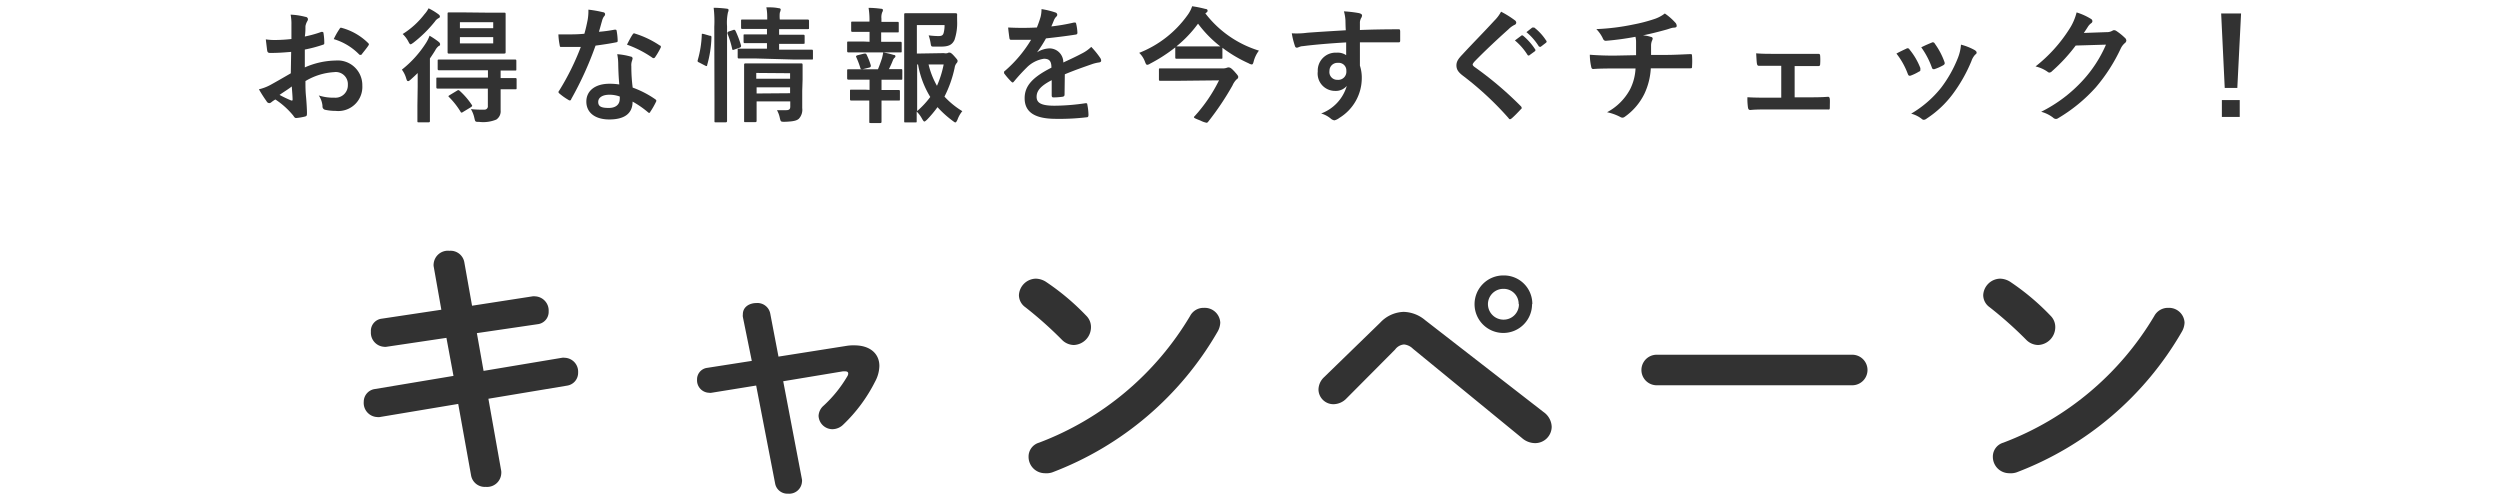 <svg xmlns="http://www.w3.org/2000/svg" viewBox="0 0 280 56"><defs><style>.cls-1{fill:#323232;}.cls-2{fill:none;}</style></defs><title>h2_campaign_pc</title><g id="レイヤー_2" data-name="レイヤー 2"><g id="container"><path class="cls-1" d="M48.57,29.83a1,1,0,0,1,0-.3,1.6,1.6,0,0,1,1.77-1.44A1.56,1.56,0,0,1,52,29.35l.87,4.89,6.78-1.05a.83.83,0,0,1,.27,0,1.59,1.59,0,0,1,1.53,1.68,1.39,1.39,0,0,1-1.23,1.44l-6.81,1,.75,4.23,8.79-1.47a1,1,0,0,1,.3,0,1.56,1.56,0,0,1,1.5,1.65,1.45,1.45,0,0,1-1.23,1.47l-8.82,1.47,1.44,8.1a1.51,1.51,0,0,1,0,.3,1.59,1.59,0,0,1-1.73,1.47,1.56,1.56,0,0,1-1.65-1.29l-1.44-8-8.79,1.47a.83.83,0,0,1-.27,0A1.58,1.58,0,0,1,40.74,45,1.44,1.44,0,0,1,42,43.57l8.79-1.47L50,37.84l-6.72,1a.83.83,0,0,1-.27,0,1.58,1.58,0,0,1-1.47-1.68,1.38,1.38,0,0,1,1.23-1.47l6.66-1Z"/><path class="cls-1" d="M94.79,38.74a4.69,4.69,0,0,1,.91-.06c1.71,0,2.79.9,2.79,2.31A3.86,3.86,0,0,1,98,42.76a17.54,17.54,0,0,1-3.53,4.77,1.76,1.76,0,0,1-1.23.54,1.56,1.56,0,0,1-1.56-1.5,1.6,1.6,0,0,1,.57-1.14,14.21,14.21,0,0,0,2.64-3.27.6.6,0,0,0,.11-.33c0-.15-.11-.24-.35-.24-.07,0-.15,0-.24,0L87.72,42.7l2.1,11a.83.83,0,0,1,0,.27,1.43,1.43,0,0,1-1.56,1.32,1.39,1.39,0,0,1-1.44-1.11l-2.13-11-5,.81a.83.83,0,0,1-.27,0,1.39,1.39,0,0,1-1.35-1.47A1.3,1.3,0,0,1,79.2,41.2l5-.78-1-4.92a1.13,1.13,0,0,1,0-.3c0-.84.75-1.26,1.53-1.26a1.46,1.46,0,0,1,1.53,1.14l.93,4.86Z"/><path class="cls-1" d="M121.65,35.35a1.77,1.77,0,0,1,.54,1.29,2,2,0,0,1-1.92,2,1.9,1.9,0,0,1-1.35-.6,43.86,43.86,0,0,0-4.08-3.63,1.67,1.67,0,0,1-.72-1.35A1.94,1.94,0,0,1,116,31.21a2.18,2.18,0,0,1,1.2.39A26.94,26.94,0,0,1,121.65,35.35Zm13.19-.87a1.74,1.74,0,0,1,1.83,1.65,2.2,2.2,0,0,1-.29,1,36.18,36.18,0,0,1-18.54,15.78A2.12,2.12,0,0,1,117,53a1.83,1.83,0,0,1-1.8-1.83,1.62,1.62,0,0,1,1.17-1.59,33.42,33.42,0,0,0,16.92-14.19A1.69,1.69,0,0,1,134.84,34.48Z"/><path class="cls-1" d="M154.59,36.13a3.74,3.74,0,0,1,2.61-1.2,3.88,3.88,0,0,1,2.42.93l13.26,10.29a2.1,2.1,0,0,1,.91,1.65,1.85,1.85,0,0,1-1.87,1.83,2.25,2.25,0,0,1-1.46-.57l-12.21-10a1.64,1.64,0,0,0-1-.48,1.38,1.38,0,0,0-1,.57l-5.43,5.46a2.05,2.05,0,0,1-1.44.66,1.67,1.67,0,0,1-1.71-1.62,1.94,1.94,0,0,1,.6-1.38Zm17-2.07a3.22,3.22,0,1,1-3.2-3.21A3.18,3.18,0,0,1,171.62,34.06Zm-1.5,0a1.68,1.68,0,0,0-1.7-1.71,1.72,1.72,0,0,0-1.74,1.71,1.74,1.74,0,0,0,1.74,1.74A1.71,1.71,0,0,0,170.12,34.06Z"/><path class="cls-1" d="M207.45,39.73a1.71,1.71,0,0,1,0,3.42h-21.9a1.71,1.71,0,0,1,0-3.42Z"/><path class="cls-1" d="M229.65,35.35a1.77,1.77,0,0,1,.54,1.29,2,2,0,0,1-1.92,2,1.9,1.9,0,0,1-1.35-.6,43.86,43.86,0,0,0-4.08-3.63,1.67,1.67,0,0,1-.72-1.35A1.94,1.94,0,0,1,224,31.21a2.18,2.18,0,0,1,1.2.39A26.94,26.94,0,0,1,229.65,35.35Zm13.2-.87a1.74,1.74,0,0,1,1.82,1.65,2.2,2.2,0,0,1-.29,1,36.18,36.18,0,0,1-18.54,15.78A2.12,2.12,0,0,1,225,53a1.83,1.83,0,0,1-1.8-1.83,1.62,1.62,0,0,1,1.17-1.59,33.39,33.39,0,0,0,16.91-14.19A1.73,1.73,0,0,1,242.85,34.48Z"/><path class="cls-1" d="M32.61,5.81c-.7.06-1.41.12-2.35.12-.24,0-.31-.09-.34-.3s-.09-.73-.15-1.22a6.65,6.65,0,0,0,1.09.07,17.71,17.71,0,0,0,1.78-.11c0-.46,0-1,0-1.6a5.39,5.39,0,0,0-.09-1.13,7.8,7.8,0,0,1,1.66.25c.17,0,.28.14.28.27a.45.45,0,0,1-.08.22,1.75,1.75,0,0,0-.2.55c0,.36,0,.71-.07,1.16A13.13,13.13,0,0,0,36,3.57c.12,0,.22,0,.23.13a6.59,6.59,0,0,1,.09,1.09c0,.14,0,.18-.18.23a15.46,15.46,0,0,1-2,.53c0,.67,0,1.36,0,2a8.85,8.85,0,0,1,3.44-.77,2.76,2.76,0,0,1,3,2.8,2.7,2.7,0,0,1-3,2.84,5.42,5.42,0,0,1-1.15-.12.38.38,0,0,1-.31-.42,2.48,2.48,0,0,0-.42-1.19,5.31,5.31,0,0,0,1.75.25,1.39,1.39,0,0,0,1.51-1.44,1.35,1.35,0,0,0-1.54-1.42,7,7,0,0,0-3.21,1c0,.59,0,1.07.06,1.69s.11,1.49.11,1.82,0,.4-.21.46a6.62,6.62,0,0,1-1,.17c-.15,0-.21-.1-.33-.28a8.86,8.86,0,0,0-2-1.8,3.58,3.58,0,0,0-.45.31.36.36,0,0,1-.24.1.37.37,0,0,1-.3-.22A14.52,14.52,0,0,1,29,10a5.13,5.13,0,0,0,1.29-.49c.6-.33,1.26-.71,2.28-1.3Zm-1.3,4.82a13.48,13.48,0,0,0,1.32.63c.11,0,.15,0,.14-.11,0-.36-.06-1-.09-1.47C32.29,10,31.81,10.27,31.31,10.63ZM38,3.28c.09-.15.14-.2.23-.17a6.7,6.7,0,0,1,3,1.71c.06.06.09.1.09.14a.39.39,0,0,1-.06.14c-.18.28-.54.71-.76,1,0,.06-.23.07-.27,0a6.61,6.61,0,0,0-2.85-1.72A8,8,0,0,1,38,3.28Z"/><path class="cls-1" d="M46.78,9.72c0-.43,0-1,0-1.54-.25.25-.51.49-.77.72s-.25.18-.33.18-.12-.09-.18-.28a3,3,0,0,0-.49-1,12.06,12.06,0,0,0,2.71-3A3.91,3.91,0,0,0,48.11,4a8.76,8.76,0,0,1,1,.67c.12.1.18.17.18.28s0,.14-.16.21a1.42,1.42,0,0,0-.39.49c-.18.29-.38.6-.59.9v5.26c0,1.14,0,1.67,0,1.74s0,.15-.15.15H46.91c-.14,0-.16,0-.16-.15s0-.6,0-1.74Zm2.3-8.14c.12.09.19.16.19.27a.2.2,0,0,1-.14.18,1.09,1.09,0,0,0-.42.38,14.4,14.4,0,0,1-2.42,2.38c-.16.11-.24.17-.31.17s-.14-.1-.25-.32a3.23,3.23,0,0,0-.63-.83,9.2,9.2,0,0,0,2.45-2.23A2.9,2.9,0,0,0,48,.93,7.07,7.07,0,0,1,49.08,1.58Zm1.86,8.34c-1.37,0-1.84,0-1.92,0s-.15,0-.15-.17V8.84c0-.14,0-.15.15-.15s.55,0,1.92,0h3.71V7.87H51.09c-1.36,0-1.82,0-1.9,0s-.17,0-.17-.15V6.82c0-.14,0-.15.17-.15s.54,0,1.9,0h4.68c1.36,0,1.84,0,1.92,0s.14,0,.14.15v.93c0,.14,0,.15-.14.15l-1.62,0v.84c1.13,0,1.57,0,1.64,0s.15,0,.15.15v.94c0,.15,0,.17-.15.17s-.51,0-1.64,0v.64c0,.69,0,1.14,0,1.7a1.12,1.12,0,0,1-.48,1.05,3.86,3.86,0,0,1-1.94.26c-.42,0-.42,0-.52-.43a3.24,3.24,0,0,0-.39-1,11.65,11.65,0,0,0,1.51.06.37.37,0,0,0,.39-.42V9.92Zm3.81-8.5c1.22,0,1.62,0,1.72,0s.16,0,.16.15,0,.45,0,1.25V4.6c0,.81,0,1.16,0,1.24s0,.16-.16.16S56,6,54.75,6H52c-1.22,0-1.64,0-1.72,0s-.15,0-.15-.16,0-.43,0-1.24V2.79c0-.8,0-1.15,0-1.25s0-.15.15-.15.5,0,1.72,0Zm-3.57,8.74c.14-.09.18-.09.29,0a8.17,8.17,0,0,1,1.36,1.57c.09.13.07.15-.08.27l-.89.54a.3.3,0,0,1-.16.07c-.05,0-.07,0-.12-.1a8.67,8.67,0,0,0-1.27-1.62c-.13-.11-.1-.14.06-.24Zm.33-7h3.73V2.49H51.51Zm3.73,1H51.51v.7h3.73Z"/><path class="cls-1" d="M68.85,3.32c.12,0,.18,0,.21.11a7.1,7.1,0,0,1,.12,1.14c0,.12-.05.15-.17.17-.75.15-1.44.25-2.31.37a37.92,37.92,0,0,1-2.73,6c0,.1-.1.14-.15.14a.32.32,0,0,1-.17-.07,6.75,6.75,0,0,1-1-.71c-.07-.06-.1-.1-.1-.16a.26.26,0,0,1,.08-.16,28.4,28.4,0,0,0,2.42-4.89c-.53,0-1,0-1.4,0s-.42,0-.77,0c-.14,0-.17,0-.2-.22a7.64,7.64,0,0,1-.14-1.19c.58,0,.9,0,1.3,0a15.43,15.43,0,0,0,1.61-.07c.17-.59.27-1.06.37-1.57a5.66,5.66,0,0,0,.08-1.13,13,13,0,0,1,1.64.29c.14,0,.23.12.23.21a.35.35,0,0,1-.13.27,1.55,1.55,0,0,0-.22.52c-.1.33-.21.77-.34,1.19A15.12,15.12,0,0,0,68.85,3.32Zm.39,3.75a5.77,5.77,0,0,0-.11-1,7.47,7.47,0,0,1,1.52.27.21.21,0,0,1,.2.22,2,2,0,0,1-.08.29,1.48,1.48,0,0,0-.06.58,18.53,18.53,0,0,0,.15,2.38,10.89,10.89,0,0,1,2.52,1.3c.14.1.16.16.09.3a8.6,8.6,0,0,1-.65,1.13c0,.07-.08.1-.12.1a.23.23,0,0,1-.14-.08,10.56,10.56,0,0,0-1.71-1.18c0,1.4-1,2-2.61,2s-2.57-.78-2.57-2,1-2,2.59-2a7,7,0,0,1,1.1.08C69.28,8.59,69.25,7.73,69.24,7.07Zm-1,3.54c-.7,0-1.24.28-1.24.81s.39.67,1.19.67,1.22-.41,1.22-1a1.1,1.1,0,0,0,0-.28A3.32,3.32,0,0,0,68.24,10.61Zm2.61-6.74c.08-.14.15-.16.29-.1a10.48,10.48,0,0,1,2.75,1.32c.08,0,.13.09.13.15a.38.38,0,0,1-.06.17,8.35,8.35,0,0,1-.59,1q-.06.09-.12.09a.18.18,0,0,1-.13,0A12.28,12.28,0,0,0,70.22,5C70.46,4.54,70.67,4.12,70.85,3.87Z"/><path class="cls-1" d="M79.48,4c.19,0,.21.07.2.23a12.35,12.35,0,0,1-.48,3.06c0,.14-.07.13-.22.06L78.31,7c-.19-.07-.2-.14-.16-.28A11.73,11.73,0,0,0,78.6,3.9c0-.14,0-.13.23-.09ZM80,3A12.7,12.7,0,0,0,79.93.87a12.69,12.69,0,0,1,1.44.1c.14,0,.23.07.23.14a.72.72,0,0,1-.07.28,5.47,5.47,0,0,0-.1,1.55v8.14c0,1.58,0,2.38,0,2.45s0,.17-.16.17H80.17c-.14,0-.15,0-.15-.17s0-.87,0-2.43Zm2.12.36c.15-.06.19,0,.25.08A11.39,11.39,0,0,1,83,5.1c0,.14,0,.17-.16.24l-.59.21c-.18.07-.22.07-.25-.09a10.51,10.51,0,0,0-.52-1.69c0-.15,0-.18.14-.24Zm2.56,3.19c-1.36,0-1.82,0-1.9,0s-.16,0-.16-.16V5.6c0-.14,0-.15.16-.15s.54,0,1.9,0H85.9V4.83h-.7c-1.26,0-1.67,0-1.77,0s-.15,0-.15-.17V4c0-.14,0-.15.15-.15s.51,0,1.77,0h.7V3.24H85c-1.31,0-1.76,0-1.85,0s-.15,0-.15-.15V2.35c0-.15,0-.16.15-.16s.54,0,1.85,0h.93c0-.49,0-.88-.1-1.37.52,0,.91,0,1.39.1.15,0,.22.08.22.14a1.26,1.26,0,0,1-.1.36,3.29,3.29,0,0,0,0,.77H88.6c1.3,0,1.75,0,1.84,0s.17,0,.17.16v.76c0,.14,0,.15-.17.15s-.54,0-1.84,0H87.26v.63h.95c1.25,0,1.67,0,1.75,0s.16,0,.16.15v.7c0,.16,0,.17-.16.17s-.5,0-1.75,0h-.95v.65H89c1.35,0,1.83,0,1.9,0s.15,0,.15.15v.8c0,.16,0,.16-.15.16s-.55,0-1.9,0Zm5.17,3.62c0,.7,0,1.51,0,1.94a1.48,1.48,0,0,1-.37,1.18c-.23.21-.57.32-1.59.35-.44,0-.45,0-.55-.43a3,3,0,0,0-.32-.87c.32,0,.7,0,1,0,.41,0,.49-.14.49-.42v-.56H84.74V12c0,1,0,1.45,0,1.52s0,.16-.16.16H83.5c-.15,0-.16,0-.16-.16s0-.49,0-1.49V8.78c0-1,0-1.42,0-1.51s0-.17.16-.17.51,0,1.74,0H88c1.23,0,1.64,0,1.73,0s.16,0,.16.17,0,.6,0,1.64Zm-5.15-2v.65h3.79V8.2Zm3.79,2.27V9.78H84.74v.69Z"/><path class="cls-1" d="M97.39,4.68V3.57H97c-1.08,0-1.43,0-1.51,0s-.16,0-.16-.15V2.56c0-.12,0-.14.16-.14s.43,0,1.51,0h.38v0a8.42,8.42,0,0,0-.1-1.54c.52,0,1,.05,1.39.1.15,0,.22.07.22.14a.53.53,0,0,1-.08.25,1.53,1.53,0,0,0-.09.7v.38H99c1.08,0,1.43,0,1.52,0s.14,0,.14.14v.89c0,.14,0,.15-.14.15s-.44,0-1.52,0h-.31V4.68h.48c1.21,0,1.58,0,1.67,0s.15,0,.15.17v.87c0,.14,0,.15-.15.15s-.46,0-1.67,0H96.69c-1.18,0-1.57,0-1.64,0s-.17,0-.17-.15V4.82c0-.15,0-.17.17-.17s.46,0,1.64,0Zm0,5.39V8.92h-.71c-1.18,0-1.57,0-1.64,0s-.16,0-.16-.17V7.92c0-.14,0-.16.16-.16s.46,0,1.64,0h1.65c.17-.41.32-.83.45-1.23a6.21,6.21,0,0,0,.14-.66,10.52,10.52,0,0,1,1.17.28c.14,0,.2.08.2.15a.21.21,0,0,1-.1.17.75.75,0,0,0-.18.27,10.48,10.48,0,0,1-.45,1c.93,0,1.26,0,1.35,0s.15,0,.15.16v.86c0,.16,0,.17-.15.17s-.47,0-1.66,0h-.52v1.15h.38c1.1,0,1.45,0,1.53,0s.15,0,.15.16v.87c0,.14,0,.15-.15.15s-.43,0-1.53,0h-.38v.91c0,.94,0,1.39,0,1.46s0,.15-.15.15H97.52c-.14,0-.16,0-.16-.15s0-.52,0-1.46v-.91h-.46c-1.1,0-1.46,0-1.54,0s-.16,0-.16-.15V10.2c0-.14,0-.16.16-.16s.44,0,1.54,0Zm-.77-2.32c-.18,0-.21,0-.25-.1a10,10,0,0,0-.46-1.23c-.08-.16,0-.17.12-.23L96.8,6c.16,0,.2,0,.25.1a7.54,7.54,0,0,1,.48,1.22c0,.14,0,.18-.14.24Zm9.1-1.8a.85.85,0,0,0,.4,0,.37.37,0,0,1,.21-.06c.08,0,.19,0,.53.38s.39.45.39.55a.33.33,0,0,1-.1.24,1,1,0,0,0-.23.53,13,13,0,0,1-1.14,3.23,9.29,9.29,0,0,0,2,1.63,3.16,3.16,0,0,0-.54.95c-.1.21-.16.31-.24.31s-.14-.06-.28-.16A11.64,11.64,0,0,1,105,12a12.8,12.8,0,0,1-1.19,1.42c-.14.12-.21.19-.28.19s-.14-.1-.25-.29a3.5,3.5,0,0,0-.61-.83q0,1,0,1.08c0,.13,0,.14-.15.14h-1.08c-.16,0-.17,0-.17-.14s0-1,0-2.93v-6c0-1.92,0-2.88,0-3s0-.16.17-.16.63,0,1.74,0h2.25c1.12,0,1.5,0,1.58,0s.2,0,.19.18,0,.48,0,.72a5.88,5.88,0,0,1-.3,2.1c-.27.55-.66.74-1.53.74h-.74c-.33,0-.34,0-.4-.37a5.16,5.16,0,0,0-.22-.89,9,9,0,0,0,1.09.08c.37,0,.51-.08.59-.36a3.25,3.25,0,0,0,.1-.87h-3.1V6Zm-3,6.49a9.71,9.71,0,0,0,1.47-1.58,10.33,10.33,0,0,1-1.37-3.64h-.1ZM104,7.22a9,9,0,0,0,.94,2.39,11.17,11.17,0,0,0,.75-2.39Z"/><path class="cls-1" d="M119.23,10.59c0,.16-.08.23-.26.25a7.47,7.47,0,0,1-1,.07c-.12,0-.18-.08-.18-.22,0-.51,0-1.21,0-1.71-1.24.64-1.69,1.19-1.69,1.86s.48,1,2,1a24.41,24.41,0,0,0,3.48-.28c.13,0,.19,0,.2.15a6.43,6.43,0,0,1,.13,1.15c0,.17-.05.27-.16.27a25.46,25.46,0,0,1-3.47.18c-2.3,0-3.52-.69-3.52-2.31,0-1.35.84-2.33,3-3.42,0-.71-.21-1-.84-1a3.43,3.43,0,0,0-1.94,1,20.39,20.39,0,0,0-1.4,1.53c-.07.08-.11.13-.16.13s-.1-.05-.16-.1a7.69,7.69,0,0,1-.8-.93.19.19,0,0,1,0-.12c0-.06,0-.1.1-.16a14.3,14.3,0,0,0,2.92-3.47c-.66,0-1.41,0-2.24,0-.12,0-.17-.07-.19-.22s-.1-.74-.14-1.16a31.46,31.46,0,0,0,3.22,0,11.74,11.74,0,0,0,.42-1.2,3.76,3.76,0,0,0,.1-.86,9,9,0,0,1,1.59.39.26.26,0,0,1,.07.45,1.19,1.19,0,0,0-.24.34c-.08.19-.15.38-.32.76a21.91,21.91,0,0,0,2.55-.44c.16,0,.2,0,.23.14a5.12,5.12,0,0,1,.14,1c0,.14-.05.2-.24.22-1,.16-2.26.31-3.28.42a14.22,14.22,0,0,1-1,1.56v0a2.77,2.77,0,0,1,1.4-.44A1.55,1.55,0,0,1,119.09,7c.55-.26,1.35-.62,2.06-1a4.21,4.21,0,0,0,1.07-.75,9.4,9.4,0,0,1,1,1.23.58.58,0,0,1,.11.31c0,.11-.07.17-.21.2a4.16,4.16,0,0,0-.86.21c-.91.32-1.82.63-3,1.12Z"/><path class="cls-1" d="M135,1.5a12,12,0,0,0,6,4.17,3.42,3.42,0,0,0-.58,1.18c-.07.27-.11.37-.23.37a.92.92,0,0,1-.34-.13,15,15,0,0,1-2.94-1.74V6.43c0,.14,0,.15-.16.15s-.42,0-1.51,0h-1.95c-1.07,0-1.41,0-1.5,0s-.16,0-.16-.15V5.31a17.89,17.89,0,0,1-2.82,1.82.72.72,0,0,1-.32.13c-.1,0-.16-.1-.25-.34a2.59,2.59,0,0,0-.65-1A12.1,12.1,0,0,0,133,1.7a3.55,3.55,0,0,0,.52-1A12.3,12.3,0,0,1,135,1c.16,0,.25.08.25.2a.24.24,0,0,1-.14.21Zm-3.14,7.55c-1.36,0-1.82,0-1.91,0s-.15,0-.15-.17V7.82c0-.14,0-.16.15-.16s.55,0,1.91,0h5a1.44,1.44,0,0,0,.49-.05.87.87,0,0,1,.21-.06c.14,0,.27,0,.63.39s.49.56.49.65,0,.19-.18.3a2.15,2.15,0,0,0-.46.68,31.35,31.35,0,0,1-2.73,4.07c-.06.07-.1.11-.17.11a2.63,2.63,0,0,1-.7-.25c-.53-.21-.72-.28-.72-.38a.23.23,0,0,1,.09-.12,17.28,17.28,0,0,0,2.72-4Zm-.09-3.85h4.91a13.1,13.1,0,0,1-2.5-2.55,13.37,13.37,0,0,1-2.43,2.55Z"/><path class="cls-1" d="M150.69,2.27a4.63,4.63,0,0,0-.17-1,14.15,14.15,0,0,1,1.64.19c.24.05.39.14.39.27a.61.61,0,0,1-.12.32,1.35,1.35,0,0,0-.12.41c0,.18,0,.36,0,.9,1.51-.06,3-.08,4.3-.08.16,0,.19,0,.21.22,0,.35,0,.71,0,1.06,0,.15-.07.2-.24.18-1.46,0-2.82,0-4.27,0,0,.86,0,1.76,0,2.61a4.36,4.36,0,0,1,.21,1.39A5.23,5.23,0,0,1,150,13.21a1.41,1.41,0,0,1-.55.27.83.83,0,0,1-.42-.21,3,3,0,0,0-1.06-.56,4.7,4.7,0,0,0,2.87-3.09,1.61,1.61,0,0,1-1.32.56A1.94,1.94,0,0,1,147.59,8a2,2,0,0,1,2.12-2.1,1.67,1.67,0,0,1,1.06.28c0-.49,0-1,0-1.43-1.76.1-3.74.27-4.85.42-.3,0-.53.17-.66.17s-.19-.06-.23-.2a8.67,8.67,0,0,1-.35-1.41,8.67,8.67,0,0,0,1.71-.06c.85-.07,2.66-.18,4.34-.28C150.7,3,150.7,2.65,150.69,2.27ZM148.9,7.94a.87.87,0,0,0,.89,1,.91.91,0,0,0,1-1,.85.85,0,0,0-.93-.9A.89.89,0,0,0,148.9,7.94Z"/><path class="cls-1" d="M169.7,2.3a.35.35,0,0,1,.12.22.28.28,0,0,1-.2.27,2.46,2.46,0,0,0-.67.49c-1.21,1.08-2.75,2.52-3.83,3.64-.12.15-.18.24-.18.31s.06.15.18.25a39.14,39.14,0,0,1,5.21,4.41.32.32,0,0,1,.1.19c0,.05,0,.09-.1.16-.32.35-.72.76-1,1-.09.07-.14.11-.2.11s-.1,0-.17-.12a35.13,35.13,0,0,0-5.1-4.74c-.53-.4-.74-.71-.74-1.17s.25-.78.69-1.24c1.19-1.29,2.35-2.45,3.56-3.77a4.14,4.14,0,0,0,.75-1A10.94,10.94,0,0,1,169.7,2.3ZM170.38,4c.07-.06.12-.05.21,0a6.88,6.88,0,0,1,1.33,1.5.16.16,0,0,1,0,.23l-.59.43a.15.15,0,0,1-.24,0,6.83,6.83,0,0,0-1.42-1.63Zm1.24-.92c.09,0,.13,0,.21,0a5.82,5.82,0,0,1,1.33,1.45.16.16,0,0,1,0,.25l-.56.43c-.11.09-.18,0-.24,0a6.65,6.65,0,0,0-1.4-1.61Z"/><path class="cls-1" d="M183.24,6.18c0-.45,0-1,0-1.42,0-.18,0-.36-.07-.64a31,31,0,0,1-3.32.45c-.21,0-.29-.16-.35-.31a3.86,3.86,0,0,0-.71-1,25.17,25.17,0,0,0,4.16-.52,17.62,17.62,0,0,0,2.31-.6,3.89,3.89,0,0,0,1.2-.63,6.52,6.52,0,0,1,1.15,1,.55.55,0,0,1,.18.39c0,.16-.14.19-.36.2s-.59.17-.88.24c-.86.24-1.71.45-2.54.62a3.64,3.64,0,0,1,.91.18c.11,0,.18.1.18.19a.74.74,0,0,1-.08.24,1.44,1.44,0,0,0-.1.48c0,.31,0,.63,0,1.1h1.74c.88,0,2.07-.07,2.7-.09.14,0,.14.07.15.22a8.36,8.36,0,0,1,0,1.12c0,.2,0,.25-.18.25-.88,0-1.69,0-2.72,0h-1.72a7.66,7.66,0,0,1-.7,2.82,6.77,6.77,0,0,1-2.23,2.62.44.44,0,0,1-.24.09.51.51,0,0,1-.25-.08,5.64,5.64,0,0,0-1.48-.53A6.27,6.27,0,0,0,182.57,10a5.78,5.78,0,0,0,.61-2.33h-2.49c-.5,0-1.54,0-2.23.06-.18,0-.22-.1-.26-.32a6.32,6.32,0,0,1-.14-1.28c1,.08,2,.1,2.71.1Z"/><path class="cls-1" d="M201,10.9h1.48c.72,0,1.5,0,2.26-.06.13,0,.18.09.2.27s0,.6,0,.9-.07.26-.24.25l-2.2,0h-4.4c-.84,0-1.47,0-2.06.06-.17,0-.24-.09-.27-.3a6.92,6.92,0,0,1-.06-1.13c.81.05,1.49.05,2.39.05h1.4V7.37H197c-.13,0-.2-.07-.23-.28s-.05-.61-.08-1.12c.6.06,1.34.06,1.95.06h3.11l1.89,0c.17,0,.21.07.22.24a6.32,6.32,0,0,1,0,.87c0,.22-.07.28-.28.26l-1.82,0H201Z"/><path class="cls-1" d="M213.51,5.45a.24.24,0,0,1,.36.1,7.55,7.55,0,0,1,1.21,2.07,1.91,1.91,0,0,1,0,.21c0,.09,0,.13-.17.2a5.56,5.56,0,0,1-.89.43c-.2.07-.28,0-.35-.19A8.38,8.38,0,0,0,212.4,6C212.88,5.74,213.21,5.59,213.51,5.45Zm7.69.18c.11.09.18.16.18.24s0,.15-.16.25a2,2,0,0,0-.42.72,17,17,0,0,1-2.11,3.72,11.4,11.4,0,0,1-2.89,2.71.61.61,0,0,1-.33.15.34.34,0,0,1-.23-.1,3.24,3.24,0,0,0-1.19-.59,12.1,12.1,0,0,0,3.36-2.91,14,14,0,0,0,1.89-3.37A5,5,0,0,0,219.63,5,6.48,6.48,0,0,1,221.2,5.63Zm-4.86-.85a.24.24,0,0,1,.36.11,8.12,8.12,0,0,1,1.08,2.05c.07.21,0,.28-.14.37a5.56,5.56,0,0,1-1,.44c-.15,0-.21,0-.28-.21a9.08,9.08,0,0,0-1.18-2.24C215.78,5,216.1,4.88,216.34,4.78Z"/><path class="cls-1" d="M235.91,3.6a1.24,1.24,0,0,0,.7-.17.29.29,0,0,1,.18-.05.49.49,0,0,1,.23.08,6.59,6.59,0,0,1,.95.76.46.46,0,0,1,.18.32.39.39,0,0,1-.17.29,1.82,1.82,0,0,0-.46.61,19.24,19.24,0,0,1-2.77,4.32,17.81,17.81,0,0,1-4.26,3.49.38.38,0,0,1-.23.07.47.47,0,0,1-.32-.15,3.76,3.76,0,0,0-1.33-.65A16,16,0,0,0,233.28,9a14.27,14.27,0,0,0,2.59-4l-3.39.1a18.78,18.78,0,0,1-2.65,2.87.45.45,0,0,1-.29.16.32.32,0,0,1-.21-.09,3.86,3.86,0,0,0-1.35-.6,16.64,16.64,0,0,0,3.77-4.16,6.17,6.17,0,0,0,.83-1.89,7,7,0,0,1,1.63.74.3.3,0,0,1,.14.24.29.29,0,0,1-.15.24,1.43,1.43,0,0,0-.35.38c-.15.24-.29.45-.46.7Z"/><path class="cls-1" d="M250.58,9.85h-1.41l-.4-8.34H251Zm.27,1.36V13.1h-2V11.21Z"/><rect class="cls-2" width="280" height="56"/></g></g></svg>